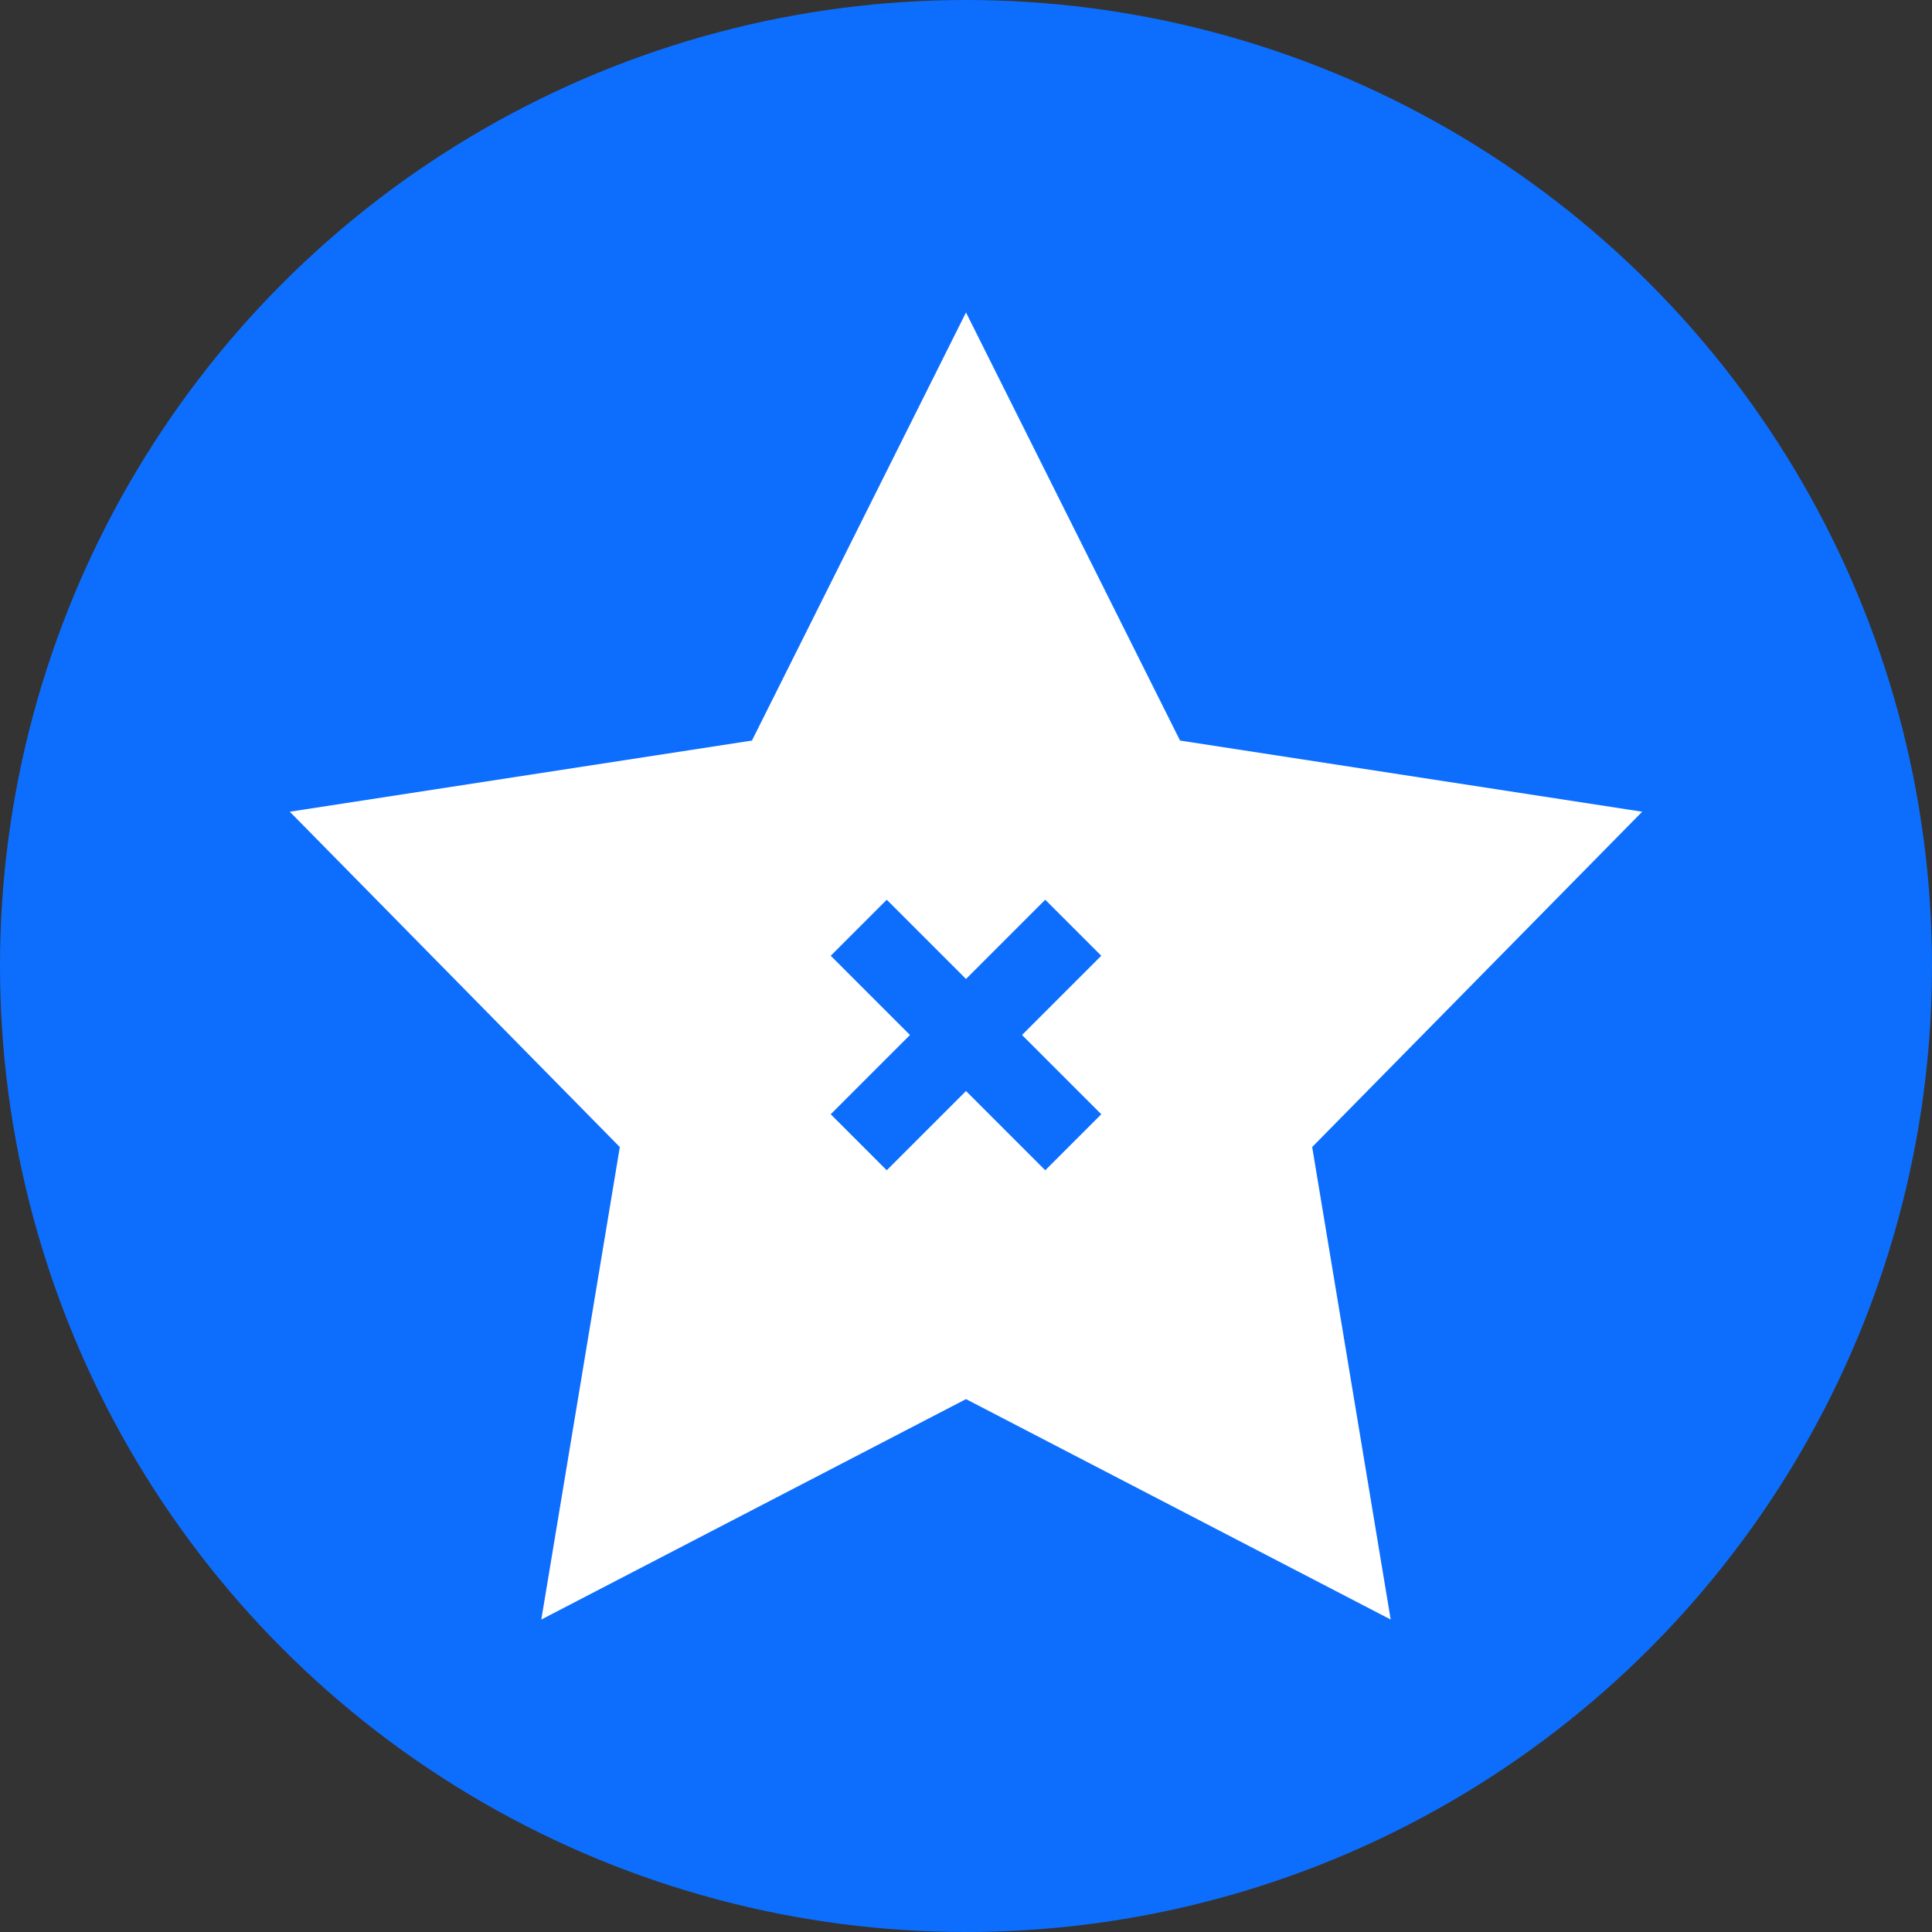 
<svg xmlns="http://www.w3.org/2000/svg" version="1.1" xmlns:xlink="http://www.w3.org/1999/xlink" xmlns:svgjs="http://svgjs.com/svgjs" width="512" height="512" x="0" y="0" viewBox="0 0 512 512" style="enable-background:new 0 0 512 512" xml:space="preserve" class=""><rect x="0" y="0" width="512" height="512" fill="#333333" stroke="none"/><circle r="256" cx="256" cy="256" fill="#0d6efd" shape="circle"></circle><g transform="matrix(0.7,0,0,0.7,76.8,76.8)"><path d="m256 8.581-81.035 162.07L0 197.589l124.94 126.958-29.721 178.872L256 419.967l160.781 83.452-29.721-178.886L512 197.589l-174.965-26.938zm51.211 303.544L286 333.336l-30-30-30 30-21.211-21.211 30-30-30-30L226 230.915l30 30 30-30 21.211 21.211-30 30z" fill="#ffffff" data-original="#000000" class=""></path></g></svg>